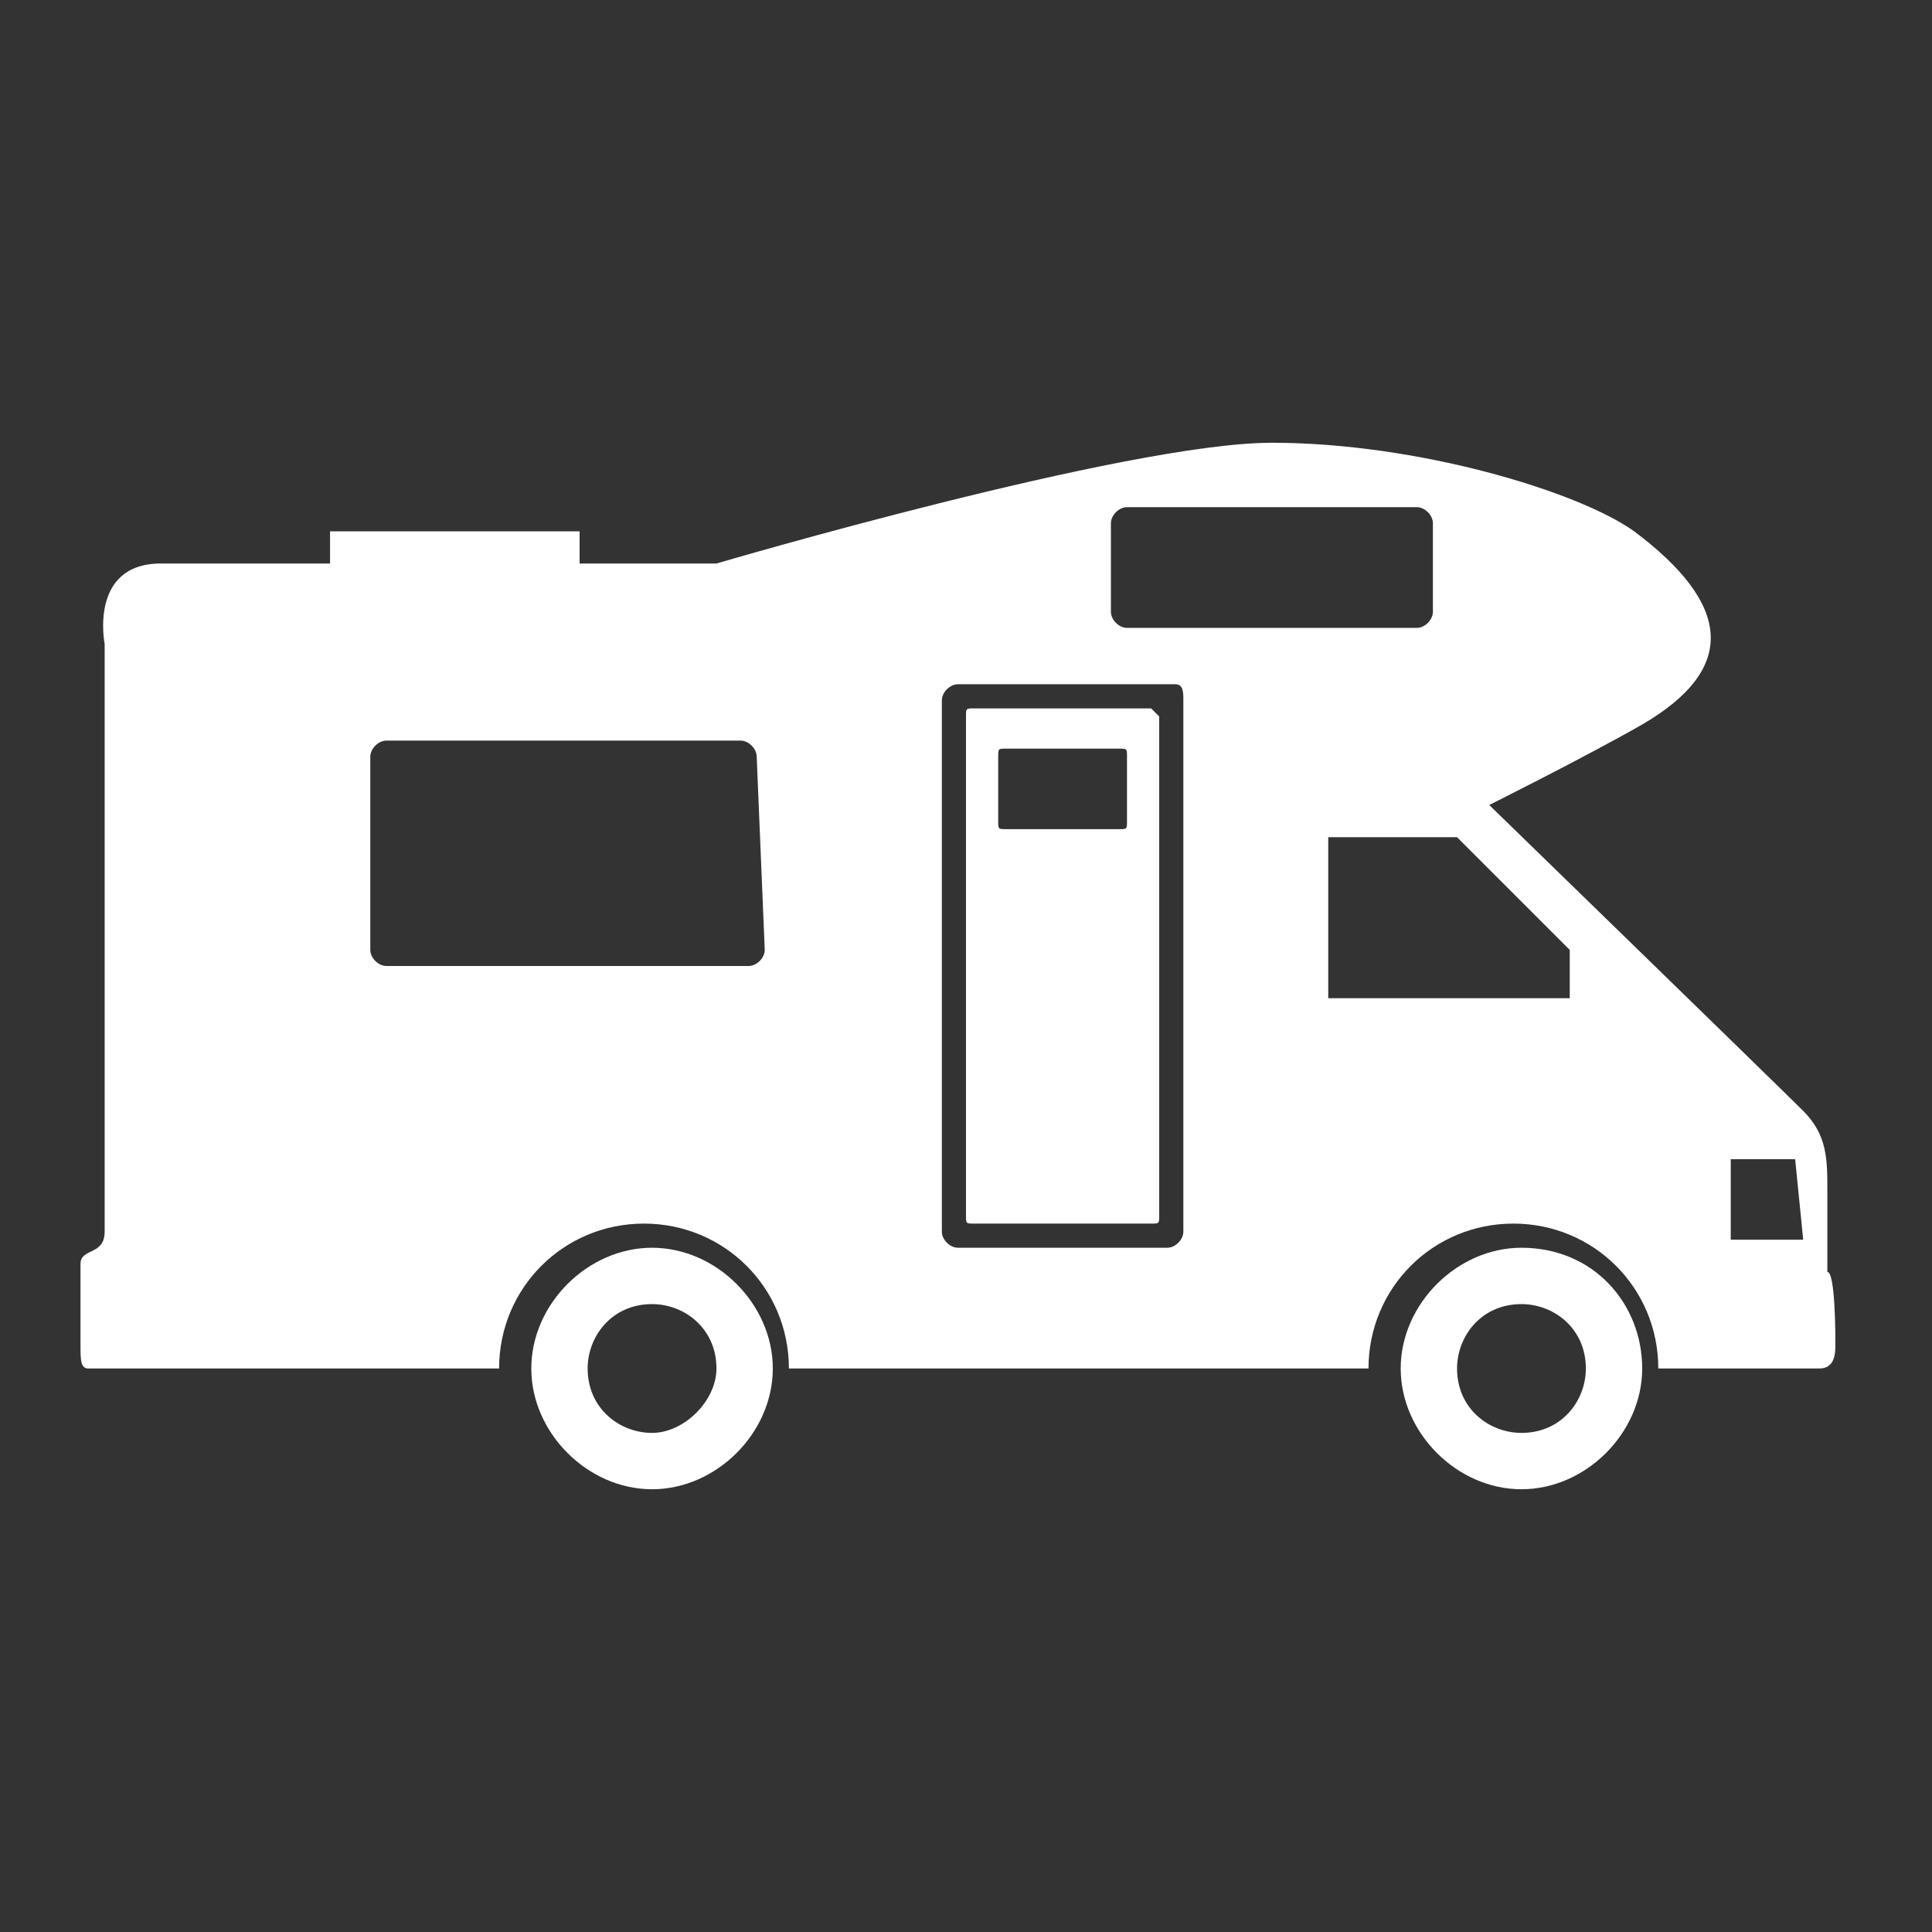 <?xml version="1.0" encoding="utf-8"?>
<!-- Generator: Adobe Illustrator 25.0.0, SVG Export Plug-In . SVG Version: 6.00 Build 0)  -->
<svg version="1.1" id="Alkoven" xmlns="http://www.w3.org/2000/svg" xmlns:xlink="http://www.w3.org/1999/xlink" x="0px" y="0px"
	 viewBox="0 0 24 24" style="enable-background:new 0 0 24 24;" xml:space="preserve">
<rect x="0" y="0" width="24" height="24" fill="#333333" stroke="none"/>
<style type="text/css">
	.st0{fill-rule:evenodd;clip-rule:evenodd;fill:#FFFFFF;}
</style>
<g>
	<path class="st0" d="M8.1,15.5c-0.8,0-1.5,0.7-1.5,1.5s0.7,1.5,1.5,1.5s1.5-0.7,1.5-1.5S8.9,15.5,8.1,15.5z M8.1,17.8
		c-0.4,0-0.8-0.3-0.8-0.8c0-0.4,0.3-0.8,0.8-0.8c0.4,0,0.8,0.3,0.8,0.8C8.9,17.4,8.5,17.8,8.1,17.8z"/>
	<path class="st0" d="M18.9,15.5c-0.8,0-1.5,0.7-1.5,1.5s0.7,1.5,1.5,1.5s1.5-0.7,1.5-1.5S19.8,15.5,18.9,15.5z M18.9,17.8
		c-0.4,0-0.8-0.3-0.8-0.8c0-0.4,0.3-0.8,0.8-0.8c0.4,0,0.8,0.3,0.8,0.8C19.7,17.4,19.4,17.8,18.9,17.8z"/>
	<path class="st0" d="M14.3,8.8h-2.2c-0.1,0-0.1,0-0.1,0.1v6.2c0,0.1,0,0.1,0.1,0.1h2.2c0.1,0,0.1,0,0.1-0.1V8.9
		C14.4,8.9,14.3,8.8,14.3,8.8z M14,10.2c0,0.1,0,0.1-0.1,0.1h-1.4c-0.1,0-0.1,0-0.1-0.1V9.4c0-0.1,0-0.1,0.1-0.1h1.4
		c0.1,0,0.1,0,0.1,0.1V10.2z"/>
	<path class="st0" d="M22.7,15.8c0,0,0-0.6,0-1s0-0.7-0.3-1S18.5,10,18.5,10s1.2-0.6,1.9-1c1.2-0.7,1.1-1.5-0.1-2.4
		c-0.7-0.5-2.7-1.1-4.5-1.1C14,5.5,8.9,7,8.9,7H7.2V6.6H4.1V7c0,0-1.2,0-2.1,0S1.3,8,1.3,8s0,7,0,7.3S1,15.5,1,15.7s0,0.8,0,1
		S1,17,1.1,17s3.3,0,4.2,0c0.1,0,0.2,0,0.2,0h0.7c0-1,0.8-1.8,1.8-1.8S9.8,16,9.8,17H17c0-1,0.8-1.8,1.8-1.8s1.8,0.8,1.8,1.8h0.8
		c0,0,0.2,0,0.4,0c0.3,0,0.7,0,0.8,0c0.2,0,0.2-0.2,0.2-0.3S22.8,15.8,22.7,15.8C22.8,15.8,22.7,15.8,22.7,15.8z M9.5,11.8
		c0,0.1-0.1,0.2-0.2,0.2H4.8c-0.1,0-0.2-0.1-0.2-0.2V9.4c0-0.1,0.1-0.2,0.2-0.2h4.4c0.1,0,0.2,0.1,0.2,0.2L9.5,11.8L9.5,11.8z
		 M13.8,6.5c0-0.1,0.1-0.2,0.2-0.2h3.6c0.1,0,0.2,0.1,0.2,0.2v1.1c0,0.1-0.1,0.2-0.2,0.2H14c-0.1,0-0.2-0.1-0.2-0.2V6.5z M14.7,15.3
		c0,0.1-0.1,0.2-0.2,0.2h-2.6c-0.1,0-0.2-0.1-0.2-0.2V8.7c0-0.1,0.1-0.2,0.2-0.2l0,0l0,0h2.6c0,0,0,0,0.1,0s0.1,0.1,0.1,0.2
		C14.7,8.7,14.7,15.3,14.7,15.3z M16.5,12.4v-2h1.6l1.4,1.4v0.6H16.5z M21.5,15.4v-1h0.8l0.1,1H21.5z"/>
</g>
</svg>
